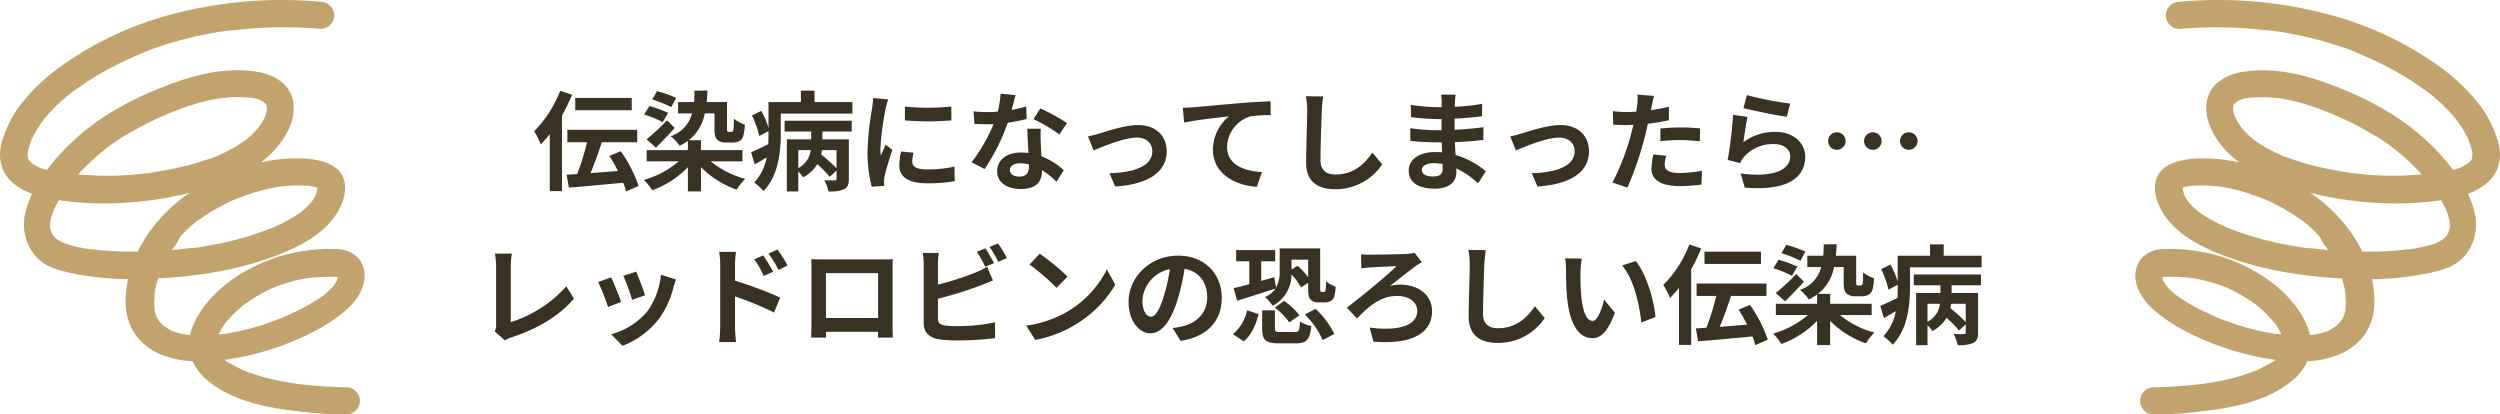 <svg xmlns="http://www.w3.org/2000/svg" width="601.821" height="99.772" viewBox="0 0 601.821 99.772">
  <g id="Groupe_2503" data-name="Groupe 2503" transform="translate(-507 -498)">
    <path id="Tracé_6466" data-name="Tracé 6466" d="M38.064,9.746h-13.6V12.71h13.6ZM20.826,8.03a27.663,27.663,0,0,1-6.266,9.724A20.03,20.03,0,0,1,16.172,20.9a25.326,25.326,0,0,0,2.158-2.444V32.184h2.938v-18.2a42.166,42.166,0,0,0,2.418-5.018ZM39.7,30.936a31.63,31.63,0,0,0-4.29-8.372l-2.73,1.144a37.27,37.27,0,0,1,2.054,3.614c-2.236.182-4.5.364-6.6.52.936-2.21,1.924-4.94,2.73-7.436H39.39v-2.99H22.568v2.99H27.3a55.12,55.12,0,0,1-2.392,7.67c-.91.052-1.768.1-2.522.156l.546,3.094c3.51-.26,8.424-.728,13.078-1.17a12.19,12.19,0,0,1,.676,2.106ZM48.75,9.72a30.419,30.419,0,0,0-4.6-1.612L43,10.11a29.832,29.832,0,0,1,4.576,1.846ZM43.888,21.706c1.456-1.456,3.068-3.094,4.524-4.732l-1.846-1.846a52.685,52.685,0,0,1-4.94,4.576Zm2.938-8.372A29.479,29.479,0,0,0,42.3,11.7l-1.248,2.028a25.55,25.55,0,0,1,4.472,1.846ZM64.714,25.008V22.3H54.73V19.912H51.792a10.493,10.493,0,0,0,3.848-6.448h2.34v3.562c0,1.742.208,2.314.7,2.808a3.042,3.042,0,0,0,1.95.65h1.612A4,4,0,0,0,63.83,20.2a2.055,2.055,0,0,0,1.04-1.144,11.818,11.818,0,0,0,.416-2.886,9.09,9.09,0,0,1-2.626-1.43c-.026,1.144-.052,2.054-.078,2.444a1.184,1.184,0,0,1-.26.65.95.95,0,0,1-.39.078h-.52a.494.494,0,0,1-.338-.13C61,17.676,61,17.442,61,17V10.734H56.108c.078-.884.156-1.794.182-2.782L53.17,8c0,.988-.026,1.872-.1,2.73H49.218v2.73h3.354A7.79,7.79,0,0,1,47.45,18.95a12.017,12.017,0,0,1,2.158,2.314,14.767,14.767,0,0,0,1.976-1.2V22.3H41.652v2.7h7.722a21.906,21.906,0,0,1-8.4,4.472A13.99,13.99,0,0,1,43,31.976a22.764,22.764,0,0,0,8.58-5.564v5.824H54.73V26.412a22.8,22.8,0,0,0,8.606,5.408,13.9,13.9,0,0,1,2.054-2.6,22.262,22.262,0,0,1-8.32-4.212ZM87.36,26.672a48.32,48.32,0,0,0-3.692-3.328c.078-.338.13-.7.182-1.04h3.51Zm-9.2-4.368h2.99a5.543,5.543,0,0,1-2.99,4.316Zm-3.3-4.472h6.4V19.7H75.4V32.262h2.756v-4.81a8.781,8.781,0,0,1,1.17,1.4,8.625,8.625,0,0,0,3.406-3.172,26.7,26.7,0,0,1,2.99,3.042l1.638-1.482v1.95c0,.286-.1.39-.442.39-.312.026-1.456.026-2.5-.026a9.251,9.251,0,0,1,.988,2.678,8.278,8.278,0,0,0,3.718-.494c.936-.442,1.2-1.17,1.2-2.5V19.7h-6.37V17.832h7.072v-2.6H74.854Zm7.2-7.1V8H78.78v2.73h-7.8v6.24a19.071,19.071,0,0,0-1.742-4.108L67,13.958a22.58,22.58,0,0,1,1.768,4.966l2.21-1.2v.728c0,.78,0,1.586-.052,2.418-1.56.78-3.068,1.482-4.134,1.95l.884,2.912c.936-.52,1.9-1.092,2.86-1.664a11.94,11.94,0,0,1-2.99,6.032,12.641,12.641,0,0,1,2.21,2.054c3.588-3.562,4.186-9.516,4.186-13.676V13.516H91.182V10.734Zm21.762,1.092v3.328a69.783,69.783,0,0,0,11.18,0V11.8A53.464,53.464,0,0,1,103.818,11.826Zm2.08,11.1-2.99-.286a15.885,15.885,0,0,0-.442,3.38c0,2.678,2.158,4.264,6.63,4.264a36.821,36.821,0,0,0,6.708-.494l-.052-3.51a30.734,30.734,0,0,1-6.526.676c-2.652,0-3.64-.7-3.64-1.846A8.825,8.825,0,0,1,105.9,22.928ZM99.814,10.084l-3.64-.312c-.026.832-.182,1.82-.26,2.548a72.5,72.5,0,0,0-1.092,10.3,33.236,33.236,0,0,0,1.014,8.5l3.016-.208c-.026-.364-.052-.78-.052-1.066a7.845,7.845,0,0,1,.13-1.222c.286-1.378,1.144-4.212,1.872-6.37L99.19,20.978c-.364.858-.78,1.768-1.17,2.652a12.545,12.545,0,0,1-.1-1.69A68.959,68.959,0,0,1,99.164,12.4C99.268,11.93,99.606,10.63,99.814,10.084ZM130.442,9.07l-3.588-.364a21.864,21.864,0,0,1-.7,4.342c-.806.078-1.586.1-2.366.1a32.846,32.846,0,0,1-3.458-.182l.234,3.016c1.118.078,2.184.1,3.25.1.442,0,.884,0,1.352-.026a40.964,40.964,0,0,1-5.3,9.178l3.146,1.612a47.907,47.907,0,0,0,5.564-11.128,45.106,45.106,0,0,0,4.55-.91l-.1-3.016a31.873,31.873,0,0,1-3.51.832C129.9,11.228,130.234,9.9,130.442,9.07ZM129.09,27.062c0-.91.962-1.586,2.47-1.586a9.34,9.34,0,0,1,2.106.26v.52c0,1.43-.546,2.418-2.34,2.418C129.9,28.674,129.09,28.024,129.09,27.062Zm7.436-9.906h-3.25c.052,1.586.182,3.9.286,5.824-.6-.052-1.17-.1-1.794-.1-3.614,0-5.746,1.95-5.746,4.5,0,2.86,2.548,4.29,5.772,4.29,3.692,0,5.018-1.872,5.018-4.29v-.26a22.041,22.041,0,0,1,3.51,2.782l1.742-2.782a17,17,0,0,0-5.382-3.328c-.052-1.3-.13-2.548-.156-3.3C136.5,19.34,136.448,18.248,136.526,17.156ZM141,18.534l1.846-2.73a44.785,44.785,0,0,0-6.422-3.536l-1.664,2.574A37.525,37.525,0,0,1,141,18.534Zm6.89.468,1.352,3.38c2.21-.936,7.41-3.094,10.426-3.094,2.262,0,3.718,1.352,3.718,3.3,0,3.536-4.368,5.122-10.322,5.278l1.378,3.2c8.268-.52,12.4-3.718,12.4-8.424,0-3.926-2.756-6.37-6.864-6.37-3.146,0-7.566,1.482-9.334,2.028C149.864,18.534,148.668,18.846,147.888,19Zm22.828-6.89.338,3.562c3.016-.65,8.32-1.222,10.764-1.482a10.471,10.471,0,0,0-3.848,8.034c0,5.616,5.148,8.554,10.582,8.918l1.222-3.562c-4.394-.234-8.4-1.794-8.4-6.058a7.909,7.909,0,0,1,5.486-7.306,29.422,29.422,0,0,1,5.018-.338l-.026-3.328c-1.82.052-4.68.234-7.358.442-4.758.416-9.048.806-11.206.988C172.77,12.034,171.756,12.086,170.716,12.112Zm33.8-2.73L200.33,9.33a16.583,16.583,0,0,1,.338,3.51c0,2.236-.26,9.074-.26,12.558,0,4.446,2.756,6.318,7.02,6.318a13.459,13.459,0,0,0,11.284-5.98l-2.366-2.86c-1.872,2.834-4.6,5.3-8.892,5.3-2.028,0-3.588-.858-3.588-3.484,0-3.224.208-9.048.312-11.856C204.23,11.8,204.36,10.474,204.516,9.382Zm23.738,17.68c0-.884,1.014-1.612,2.86-1.612a14.44,14.44,0,0,1,2.132.182c.026.468.026.832.026,1.118,0,1.508-.91,1.9-2.288,1.9C229.19,28.648,228.254,28.05,228.254,27.062Zm8.138-18.1h-3.51a10.452,10.452,0,0,1,.156,1.794v1.222h-1.014a48.541,48.541,0,0,1-6.422-.572l.078,2.964a59.769,59.769,0,0,0,6.37.468h.962c-.026.884-.026,1.82-.026,2.678h-1.248a45.943,45.943,0,0,1-6.266-.494l.026,3.068c1.716.208,4.68.338,6.188.338h1.352c.026.78.052,1.612.1,2.418-.52-.052-1.066-.078-1.612-.078-4,0-6.422,1.846-6.422,4.472,0,2.756,2.184,4.342,6.344,4.342,3.432,0,5.122-1.716,5.122-3.926,0-.286,0-.6-.026-.962a19.929,19.929,0,0,1,5.252,3.614l1.872-2.912a20.356,20.356,0,0,0-7.28-3.926c-.078-1.04-.13-2.106-.182-3.094,2.5-.078,4.524-.26,6.864-.52l.026-3.068c-2.106.286-4.316.494-6.942.624V14.738c2.522-.13,4.888-.364,6.6-.572l.026-2.99a54.492,54.492,0,0,1-6.578.7c0-.416,0-.806.026-1.066A17.559,17.559,0,0,1,236.392,8.966ZM249.548,19l1.352,3.38c2.21-.936,7.41-3.094,10.426-3.094,2.262,0,3.718,1.352,3.718,3.3,0,3.536-4.368,5.122-10.322,5.278l1.378,3.2c8.268-.52,12.4-3.718,12.4-8.424,0-3.926-2.756-6.37-6.864-6.37-3.146,0-7.566,1.482-9.334,2.028C251.524,18.534,250.328,18.846,249.548,19Zm37.544,4.654L284,23.344a18.181,18.181,0,0,0-.468,3.484c0,2.626,2.366,4.134,6.734,4.134a41.737,41.737,0,0,0,5.3-.364l.13-3.328a30.513,30.513,0,0,1-5.408.546c-2.782,0-3.562-.858-3.562-2A8.909,8.909,0,0,1,287.092,23.656Zm-2.938-14.4-3.978-.312a13.328,13.328,0,0,1-.078,2.626q-.078.624-.234,1.482-1.209.078-2.34.078a25.729,25.729,0,0,1-3.276-.208l.078,3.25c.91.052,1.9.1,3.146.1.546,0,1.118-.026,1.716-.052-.156.754-.364,1.482-.546,2.184a56.294,56.294,0,0,1-4.5,11.7l3.614,1.222a80.8,80.8,0,0,0,4.134-12.038c.286-1.066.546-2.21.78-3.328a47.863,47.863,0,0,0,5.07-.858v-3.25c-1.43.338-2.886.624-4.342.832.078-.364.156-.7.208-.988C283.712,11.124,283.946,9.954,284.154,9.252Zm1.534,7.852v3.042a44.672,44.672,0,0,1,5.018-.26,38.116,38.116,0,0,1,4.472.312l.078-3.12a45.722,45.722,0,0,0-4.576-.234C289.016,16.844,287.144,16.974,285.688,17.1ZM306.514,9.07l-.832,3.12c2.028.52,7.826,1.742,10.452,2.08l.78-3.172A79.579,79.579,0,0,1,306.514,9.07Zm.156,5.226-3.484-.494a95.916,95.916,0,0,1-1.3,10.868l2.99.754a6.3,6.3,0,0,1,.962-1.508,9.256,9.256,0,0,1,7.228-3.068c2.262,0,3.874,1.248,3.874,2.938,0,3.3-4.134,5.2-11.934,4.134l.988,3.406c10.816.91,14.56-2.73,14.56-7.462,0-3.146-2.652-5.954-7.2-5.954a12.727,12.727,0,0,0-7.67,2.47C305.864,18.9,306.332,15.726,306.67,14.3Zm21.5,3.718a2.106,2.106,0,1,0,2.106,2.106A2.1,2.1,0,0,0,328.172,18.014Zm8.658,0a2.106,2.106,0,1,0,2.106,2.106A2.1,2.1,0,0,0,336.83,18.014Zm8.658,0a2.106,2.106,0,1,0,2.106,2.106A2.1,2.1,0,0,0,345.488,18.014ZM5.07,65.96l2.47,2.132a6.711,6.711,0,0,1,1.534-.7c6.136-2,11.518-5.1,15.08-9.36l-1.846-2.938A29.792,29.792,0,0,1,8.944,63.7V50.178a19.018,19.018,0,0,1,.26-2.964H5.122a16.612,16.612,0,0,1,.286,2.964V64.27A3.4,3.4,0,0,1,5.07,65.96Zm34.06-14.4L36.036,52.57a43.305,43.305,0,0,1,2.106,5.772l3.12-1.092C40.9,56.054,39.624,52.674,39.13,51.556Zm9.594,1.9-3.64-1.17A17.782,17.782,0,0,1,41.756,61.2a17.494,17.494,0,0,1-8.632,5.434l2.73,2.782a20.3,20.3,0,0,0,8.71-6.448A20.964,20.964,0,0,0,48.1,55.352C48.256,54.832,48.412,54.286,48.724,53.454ZM33.1,52.934l-3.12,1.118a52.516,52.516,0,0,1,2.366,6.006l3.172-1.2C35,57.406,33.748,54.26,33.1,52.934Zm36.634-5.278-2.184.91a22.274,22.274,0,0,1,2.288,4.03L72.1,51.582C71.5,50.412,70.46,48.748,69.732,47.656Zm3.406-1.43L70.98,47.24a24.344,24.344,0,0,1,2.418,3.9l2.184-1.066A34.434,34.434,0,0,0,73.138,46.226ZM59.358,64.894a28.154,28.154,0,0,1-.26,3.614H63.18c-.13-1.066-.26-2.886-.26-3.614V57.536a69.653,69.653,0,0,1,9.412,3.874L73.788,57.8A90.453,90.453,0,0,0,62.92,53.74v-3.8a28.276,28.276,0,0,1,.234-3.146H59.1a18.347,18.347,0,0,1,.26,3.146ZM81.276,48.566c.052.728.052,1.794.052,2.522V63.8c0,1.248-.078,3.51-.078,3.64h3.588c0-.078,0-.676-.026-1.4H97.344c0,.754-.026,1.352-.026,1.4h3.588c0-.1-.052-2.6-.052-3.614V51.088c0-.78,0-1.742.052-2.522-.936.052-1.924.052-2.574.052h-14.3C83.33,48.618,82.342,48.592,81.276,48.566Zm3.536,3.354H97.37V62.71H84.812Zm38.376-5.98-2.054.832a31.118,31.118,0,0,1,2.028,3.614l2.106-.884C124.774,48.54,123.838,46.9,123.188,45.94Zm3.068-1.17L124.2,45.6a27.565,27.565,0,0,1,2.106,3.588l2.054-.884A28.7,28.7,0,0,0,126.256,44.77Zm-14.274,2.288h-3.848a21.513,21.513,0,0,1,.208,2.7v14.17c0,2.236,1.3,3.484,3.562,3.9a28.942,28.942,0,0,0,4.368.286,73.883,73.883,0,0,0,9.256-.546v-3.8a44.047,44.047,0,0,1-9.048.91,24.316,24.316,0,0,1-3.016-.156c-1.17-.234-1.69-.52-1.69-1.638v-4.81a89.744,89.744,0,0,0,10.192-3.172c.858-.312,2.028-.806,3.042-1.222l-1.4-3.3a16.815,16.815,0,0,1-2.834,1.4,65.571,65.571,0,0,1-9,2.886V49.762A19.532,19.532,0,0,1,111.982,47.058Zm24.284.182-2.444,2.6a54.061,54.061,0,0,1,6.5,5.616l2.652-2.7A52.512,52.512,0,0,0,136.266,47.24Zm-3.25,17.316,2.184,3.432a28.157,28.157,0,0,0,9.646-3.666,27.647,27.647,0,0,0,9.62-9.62l-2.028-3.666a24.482,24.482,0,0,1-9.464,10.114A26.8,26.8,0,0,1,133.016,64.556ZM180.1,57.848c0-5.668-4.056-10.14-10.5-10.14-6.734,0-11.934,5.122-11.934,11.128,0,4.394,2.392,7.566,5.278,7.566,2.834,0,5.07-3.224,6.63-8.476a52.581,52.581,0,0,0,1.56-7.046c3.51.6,5.46,3.276,5.46,6.864,0,3.8-2.6,6.188-5.928,6.968a20,20,0,0,1-2.418.416l1.95,3.094C176.748,67.208,180.1,63.334,180.1,57.848Zm-19.11.65a8.184,8.184,0,0,1,6.6-7.54,39.029,39.029,0,0,1-1.378,6.292c-1.066,3.51-2.08,5.148-3.172,5.148C162.032,62.4,160.992,61.124,160.992,58.5ZM200.9,48.67v4.212a18.03,18.03,0,0,0-2.548-2.73l-1.456.884V48.67Zm-17.108,9.88c2.652-.806,6.032-1.872,9.256-2.938a5.607,5.607,0,0,1-2.548,2.054,10.038,10.038,0,0,1,1.846,2.106,8.4,8.4,0,0,0,4.524-7.54,13.483,13.483,0,0,1,2.288,3.12L200.9,54.26v1.248c0,1.82.182,2.366.624,2.808a2.533,2.533,0,0,0,1.82.65h1.43a3.313,3.313,0,0,0,1.456-.286,1.944,1.944,0,0,0,.91-1.014,10.66,10.66,0,0,0,.364-2.5,7.732,7.732,0,0,1-2.288-1.248c-.026.91-.052,1.612-.1,1.924s-.13.468-.208.52a.651.651,0,0,1-.338.078h-.442a.32.32,0,0,1-.26-.13,1.824,1.824,0,0,1-.078-.806V45.966h-9.75v5.46a7.744,7.744,0,0,1-.884,4l-.416-2.548c-1.04.312-2.106.6-3.146.91V49.06h3.354v-2.7H183.56v2.7h3.172v5.512c-1.4.39-2.7.728-3.77.962Zm9.074,1.664a15.956,15.956,0,0,1,3.484,3.562L198.8,62.06A16.985,16.985,0,0,0,195.1,58.6Zm-7.488,8.112c1.95-1.56,2.938-4.056,3.588-6.552l-2.782-.91a10.013,10.013,0,0,1-3.406,5.746Zm8.866-2.236c-1.144,0-1.352-.1-1.352-.858V60.864h-3.068v4.42c0,2.7.78,3.536,4.056,3.536h4.056c2.522,0,3.38-.806,3.718-4.16a8.467,8.467,0,0,1-2.73-1.092c-.1,2.184-.286,2.522-1.274,2.522Zm5.85-4.212a19.388,19.388,0,0,1,4.29,6.162l2.808-1.482a19.919,19.919,0,0,0-4.524-6.032ZM213.642,47.37l.052,3.406c.572-.1,1.508-.182,2.158-.234,1.248-.078,4.862-.26,6.292-.312-2.054,2.132-8.476,7.358-11.934,10.01l2.444,2.574c2.782-2.834,5.616-5.408,9.646-5.408,2.964,0,4.862,1.534,4.862,3.588,0,3.432-4.264,4.966-11.466,4.03l.91,3.38c9.62.78,14.118-2.236,14.118-7.384,0-3.64-3.12-6.344-7.7-6.344a9.027,9.027,0,0,0-2.47.338c2.262-1.716,4.758-3.718,6.266-4.836.364-.234.962-.624,1.43-.884l-1.742-2.288a12.88,12.88,0,0,1-1.872.286c-1.69.1-7.488.182-8.892.182A19.624,19.624,0,0,1,213.642,47.37Zm30-.988-4.186-.052a16.583,16.583,0,0,1,.338,3.51c0,2.236-.26,9.074-.26,12.558,0,4.446,2.756,6.318,7.02,6.318a13.459,13.459,0,0,0,11.284-5.98l-2.366-2.86c-1.872,2.834-4.6,5.3-8.892,5.3-2.028,0-3.588-.858-3.588-3.484,0-3.224.208-9.048.312-11.856C243.36,48.8,243.49,47.474,243.646,46.382ZM266.76,48.41l-4-.052a15.806,15.806,0,0,1,.208,2.652c0,1.586.026,4.628.286,7.02.728,6.968,3.2,9.542,6.058,9.542,2.08,0,3.718-1.586,5.434-6.11l-2.6-3.172c-.494,2.08-1.534,5.122-2.756,5.122-1.638,0-2.418-2.574-2.782-6.318-.156-1.872-.182-3.822-.156-5.512A21.034,21.034,0,0,1,266.76,48.41Zm13,.6-3.3,1.066c2.834,3.224,4.212,9.542,4.628,13.728l3.406-1.326C284.206,58.5,282.23,52,279.76,49.008Zm30.134-2.262H296.3V49.71h13.6ZM292.656,45.03a27.663,27.663,0,0,1-6.266,9.724A20.032,20.032,0,0,1,288,57.9a25.326,25.326,0,0,0,2.158-2.444V69.184H293.1v-18.2a42.164,42.164,0,0,0,2.418-5.018Zm18.876,22.906a31.631,31.631,0,0,0-4.29-8.372l-2.73,1.144a37.269,37.269,0,0,1,2.054,3.614c-2.236.182-4.5.364-6.6.52.936-2.21,1.924-4.94,2.73-7.436h8.528v-2.99H294.4v2.99h4.732a55.118,55.118,0,0,1-2.392,7.67c-.91.052-1.768.1-2.522.156l.546,3.094c3.51-.26,8.424-.728,13.078-1.17a12.189,12.189,0,0,1,.676,2.106ZM320.58,46.72a30.418,30.418,0,0,0-4.6-1.612l-1.144,2a29.832,29.832,0,0,1,4.576,1.846Zm-4.862,11.986c1.456-1.456,3.068-3.094,4.524-4.732L318.4,52.128a52.682,52.682,0,0,1-4.94,4.576Zm2.938-8.372a29.479,29.479,0,0,0-4.524-1.638l-1.248,2.028a25.55,25.55,0,0,1,4.472,1.846Zm17.888,11.674V59.3H326.56V56.912h-2.938a10.493,10.493,0,0,0,3.848-6.448h2.34v3.562c0,1.742.208,2.314.7,2.808a3.042,3.042,0,0,0,1.95.65h1.612a4,4,0,0,0,1.586-.286,2.055,2.055,0,0,0,1.04-1.144,11.82,11.82,0,0,0,.416-2.886,9.09,9.09,0,0,1-2.626-1.43c-.026,1.144-.052,2.054-.078,2.444a1.184,1.184,0,0,1-.26.65.95.95,0,0,1-.39.078h-.52a.494.494,0,0,1-.338-.13c-.078-.1-.078-.338-.078-.78V47.734h-4.888c.078-.884.156-1.794.182-2.782L325,45c0,.988-.026,1.872-.1,2.73h-3.848v2.73H324.4a7.79,7.79,0,0,1-5.122,5.486,12.017,12.017,0,0,1,2.158,2.314,14.765,14.765,0,0,0,1.976-1.2V59.3h-9.932v2.7H321.2a21.906,21.906,0,0,1-8.4,4.472,13.991,13.991,0,0,1,2.028,2.5,22.764,22.764,0,0,0,8.58-5.564v5.824h3.146V63.412a22.8,22.8,0,0,0,8.606,5.408,13.9,13.9,0,0,1,2.054-2.6,22.262,22.262,0,0,1-8.32-4.212Zm22.646,1.664a48.318,48.318,0,0,0-3.692-3.328c.078-.338.13-.7.182-1.04h3.51Zm-9.2-4.368h2.99a5.543,5.543,0,0,1-2.99,4.316Zm-3.3-4.472h6.4V56.7h-5.85V69.262h2.756v-4.81a8.78,8.78,0,0,1,1.17,1.4,8.626,8.626,0,0,0,3.406-3.172,26.7,26.7,0,0,1,2.99,3.042l1.638-1.482v1.95c0,.286-.1.39-.442.39-.312.026-1.456.026-2.5-.026a9.252,9.252,0,0,1,.988,2.678,8.279,8.279,0,0,0,3.718-.494c.936-.442,1.2-1.17,1.2-2.5V56.7h-6.37V54.832h7.072v-2.6H346.684Zm7.2-7.1V45H350.61v2.73h-7.8v6.24a19.072,19.072,0,0,0-1.742-4.108l-2.236,1.092a22.58,22.58,0,0,1,1.768,4.966l2.21-1.2v.728c0,.78,0,1.586-.052,2.418-1.56.78-3.068,1.482-4.134,1.95l.884,2.912c.936-.52,1.9-1.092,2.86-1.664a11.941,11.941,0,0,1-2.99,6.032,12.642,12.642,0,0,1,2.21,2.054c3.588-3.562,4.186-9.516,4.186-13.676V50.516h17.238V47.734Z" transform="translate(621.015 511.834)" fill="#393122"/>
    <path id="Tracé_6405" data-name="Tracé 6405" d="M77.178.408A102.968,102.968,0,0,0,40.459,3.675,81.129,81.129,0,0,0,14.851,15.8,46.048,46.048,0,0,0,4.394,25.9a27.51,27.51,0,0,0-3.208,6.06c-1.01,2.5-1.664,5.347-.772,8.021,1.6,4.991,7.189,7.011,11.883,7.9A75.1,75.1,0,0,0,25.9,48.951a86.273,86.273,0,0,0,19.548-2.5,52.31,52.31,0,0,0,14.438-5.407c4.456-2.614,8.853-6.833,10.4-12.061.951-3.208.356-6.952-2.377-9.15s-5.526-2.614-8.615-2.852c-6.3-.475-12.715,1.129-18.6,3.387a79.321,79.321,0,0,0-14.438,6.952,56.385,56.385,0,0,0-12.24,10.22,47,47,0,0,0-4.872,6.536,22.968,22.968,0,0,0-3.208,7.784A12.059,12.059,0,0,0,8.2,61.25c2.258,2.674,4.634,3.387,7.308,4.1a70.068,70.068,0,0,0,18.954,1.782c12-.3,24.3-2.08,35.353-7.011,4.337-1.961,8.615-4.634,11.23-8.734,1.664-2.555,2.793-6.239,1.367-9.091s-5.11-3.743-8.259-4.1a39.1,39.1,0,0,0-15.864,2.2,49.2,49.2,0,0,0-13.666,6.714c-7.962,5.823-14.2,14.913-14.379,25.074A14.006,14.006,0,0,0,32.5,80.441a14.438,14.438,0,0,0,6.833,5.11,24.182,24.182,0,0,0,8.14,1.426,47.474,47.474,0,0,0,9.447-.832,67.021,67.021,0,0,0,18.063-6.06,42.482,42.482,0,0,0,7.189-4.516c2.733-2.139,5.288-5.11,5.585-8.675a6.6,6.6,0,0,0-1.664-4.932,7.272,7.272,0,0,0-5.169-2.02A41,41,0,0,0,57.809,66C53,69.033,48.481,73.252,46.342,78.659A10.933,10.933,0,0,0,46.7,87.63a13.131,13.131,0,0,0,3.446,4.1c6.536,5.288,15.508,6.655,23.648,7.486a86.03,86.03,0,0,0,9.566.535,3.268,3.268,0,1,0,0-6.536c-3.09-.059-6.179-.238-9.209-.535l-2.852-.3h.059l-.654-.119-1.426-.238c-1.9-.3-3.743-.713-5.585-1.188a52.882,52.882,0,0,1-5.169-1.723c1.01.356.238.119,0,0l-.594-.3L56.8,88.225,54.66,87.1l.119.119-.475-.356-.832-.772a9.036,9.036,0,0,0-.654-.713c.654.535.356.475.119.119l-.356-.535-.238-.416a1.842,1.842,0,0,1-.178-.416s.238.772.059.178l-.178-.713c0-.119-.119-.594,0-.119s0-.119,0-.238a7.6,7.6,0,0,1,0-.772c.059-.832-.119.594.059-.238A14.972,14.972,0,0,1,52.64,80.5c.119-.356-.059.238-.119.238a2.2,2.2,0,0,0,.178-.416l.416-.832a17.169,17.169,0,0,1,1.01-1.6l.3-.356-.119.178.594-.713,1.248-1.367a35.176,35.176,0,0,1,2.674-2.377c.3-.238.238,0-.119.059l.3-.178.772-.535,1.545-1.01a35.414,35.414,0,0,1,3.149-1.723l.832-.416.475-.238.475-.178,1.01-.356a37.848,37.848,0,0,1,7.011-1.782h.178l.951-.119,1.842-.119a34.522,34.522,0,0,1,3.565,0h.238c0-.059,1.248.475.356.059.178.119.416.356-.119-.119s0,.178-.119-.178l.178.238c.178.238-.119-.654-.059-.119s0-.238,0-.238a3.267,3.267,0,0,0,0,.416c0,.119-.059.416.059,0s0,0-.059.119l-.119.475c-.119.416.059-.238.119-.178s-.475.832-.535,1.01a6.773,6.773,0,0,0-.535.772l.3-.356-.416.475-.951.951-1.129,1.01-.3.238c.059-.119.772-.594.3-.238l-.713.475a44.264,44.264,0,0,1-6.6,3.743l-1.842.832-.475.238L68.8,76.1l-.238.119-1.01.416-4.1,1.485a62.8,62.8,0,0,1-8.5,2.08l-1.01.178H53.59l-2.08.238a37.079,37.079,0,0,1-3.981.119l-1.9-.119a3.8,3.8,0,0,1-.891-.119h-.178a17.765,17.765,0,0,1-3.268-.891l-.356-.178c.119-.059.891.416.356.119l-.713-.356-1.307-.832.3.238-.238-.238-.535-.535-.475-.535c-.178-.238-.416-.654.238.3l-.238-.3a9.923,9.923,0,0,1-.772-1.307c-.3-.594.178.475.119.3l-.119-.356-.238-.772-.178-.772v-.356c-.119-.713.059.832.059.238s-.119-1.248-.059-1.9,0-.654.059-1.01v-.535c0-.178.119-.832,0-.178s0-.119.059-.238l.119-.772q.178-.891.416-1.723a29.173,29.173,0,0,1,1.129-3.327c.238-.535-.3.594.059-.119l.3-.713L40.1,62.2A30,30,0,0,1,42,59.289l.475-.594-.119.119.178-.238.832-1.6a33.749,33.749,0,0,1,2.5-2.5l1.188-1.01.713-.535-.119.119.356-.238a40.164,40.164,0,0,1,5.823-3.506l1.426-.772.713-.3.416-.178h-.059l3.387-1.248A47.117,47.117,0,0,1,66.9,44.97l.832-.119h.3l1.842-.178a27.035,27.035,0,0,1,3.506,0h.951l1.664.356c.178.059.891.3.416.119s.772.475.238.119-.059-.059,0,.059,0-.059-.119-.178,0-.059-.059-.178v.238q-.059-.535-.059-.178v.356l-.178.713-.178.654c-.059.119-.238.535,0,.059l-.059.119a11.229,11.229,0,0,1-.713,1.248l-.356.535.178-.238a1.9,1.9,0,0,0-.3.356,19.31,19.31,0,0,1-2.2,2.08c-.178.178-.416.178.178-.119l-.3.238-.594.416-1.367.891-2.733,1.485-1.367.594-.594.3.238-.119-.416.178a76.231,76.231,0,0,1-15.508,4.337l-2.08.356-1.129.178H46.4l-4.456.475q-4.337.357-8.734.416a81.463,81.463,0,0,1-8.853-.3L22.337,60H21.8l-1.129-.178a37.374,37.374,0,0,1-3.981-.891l-1.485-.475h.178l-.416-.178-.891-.475a3.118,3.118,0,0,1-.654-.416c0-.059.594.535.178.119l-.3-.3-.535-.535c-.3-.3.356.535.119.119l-.3-.475-.238-.416c-.059-.059-.238-.416,0,0s-.059-.3-.119-.475l-.119-.416c-.178-.654.059.238,0,.178a5.436,5.436,0,0,1-.059-1.01,4.854,4.854,0,0,1,.059-.832c.059-.3-.059.119,0,.178a1.9,1.9,0,0,1,.059-.475,14.735,14.735,0,0,1,.535-1.842l.3-.772c.178-.416-.238.535-.059.119l.178-.416.891-1.664q1.01-1.545,2.02-3.03l1.01-1.426.238-.3c-.416.594-.178.238-.059.119l.594-.713q1.129-1.367,2.377-2.614t2.614-2.5l1.307-1.129.654-.535.356-.3h0a43.849,43.849,0,0,1,5.942-3.981,72.191,72.191,0,0,1,6.417-3.387l1.6-.713.772-.3h-.119l.535-.238,3.684-1.426a51.988,51.988,0,0,1,8.318-2.258l1.069-.178c.178,0,.594-.178-.059,0h.416l2.2-.178a30.659,30.659,0,0,1,4.278.119c.654.059.059,0-.059,0h.416l.713.119,1.6.475h-.178l.356.178.594.356c.475.3-.178-.119-.178-.119l.3.3.3.3c-.119-.059-.356-.594-.119-.178l.238.356c.238.3.119,0-.059-.119a1.842,1.842,0,0,1,.119.475c.059.119.059.475,0,.059s0,.535,0,.654a1.842,1.842,0,0,0,0,.356q.119-.654,0-.238v.238l-.238.832c0,.059-.059.356-.119.356s.238-.535.059-.119-.535,1.069-.832,1.6l-.891,1.307.119-.178-.238.356-.654.713a22.993,22.993,0,0,1-2.317,2.139l.178-.119-.356.238-.713.475-1.485.951c-.951.535-1.9,1.069-2.911,1.545L53,37.186l-.416.178h.178l-1.782.654-3.268,1.069a70.487,70.487,0,0,1-7.784,1.842l-4.4.772h-.416l-1.129.119-2.317.238a72.37,72.37,0,0,1-8.556.178l-5.407-.3-1.485-.119h-.891l-3.03-.594A25.967,25.967,0,0,1,9.5,40.335c-.238-.059-.475-.3.3.119l-.356-.119-.535-.3-1.188-.713-.3-.178.356.238-.475-.416-.416-.475h0s.178.178,0-.059l-.119-.178c-.238-.416-.059.119.059.178a1.9,1.9,0,0,1-.119-.416v-.356c-.059-.178,0-.535-.059-.119s0,0,0-.119v-.832c0-.178-.119.475,0,.059s.475-1.9.832-2.793L7.6,33.5l-.119.238.3-.594.713-1.307a26.262,26.262,0,0,1,1.6-2.5l.475-.594c.356-.475-.416.535,0-.059l1.01-1.188A41.354,41.354,0,0,1,16.1,23.164l1.188-.951-.178.119.356-.238.654-.475,2.733-1.9A77.893,77.893,0,0,1,31.9,13.776l1.188-.535c-.891.416-.178.059.059,0l.654-.3,2.555-1.069c2.674-.951,5.407-1.782,8.14-2.5s5.526-1.248,8.318-1.723l2.02-.3h.356l1.248-.119,4.278-.416a105.879,105.879,0,0,1,16.458.119,3.3,3.3,0,0,0,3.268-3.268A3.327,3.327,0,0,0,77.178.408" transform="translate(507.008 498.02)" fill="#c3a36d"/>
    <path id="Tracé_6406" data-name="Tracé 6406" d="M10.59.408A102.967,102.967,0,0,1,47.309,3.675,81.129,81.129,0,0,1,72.917,15.8,46.047,46.047,0,0,1,83.374,25.9a27.51,27.51,0,0,1,3.208,6.06c1.01,2.5,1.664,5.347.772,8.021-1.6,4.991-7.189,7.011-11.883,7.9a75.1,75.1,0,0,1-13.606,1.069,86.272,86.272,0,0,1-19.548-2.5A52.31,52.31,0,0,1,27.88,41.048c-4.456-2.614-8.853-6.833-10.4-12.061-.951-3.208-.356-6.952,2.377-9.15s5.526-2.614,8.615-2.852c6.3-.475,12.715,1.129,18.6,3.387a79.321,79.321,0,0,1,14.438,6.952,56.385,56.385,0,0,1,12.24,10.22,47,47,0,0,1,4.872,6.536,22.968,22.968,0,0,1,3.208,7.784,12.059,12.059,0,0,1-2.258,9.388c-2.258,2.674-4.634,3.387-7.308,4.1A70.067,70.067,0,0,1,53.31,67.132c-12-.3-24.3-2.08-35.352-7.011-4.337-1.961-8.615-4.634-11.23-8.734C5.064,48.832,3.935,45.148,5.361,42.3s5.11-3.743,8.259-4.1a39.1,39.1,0,0,1,15.864,2.2A49.2,49.2,0,0,1,43.15,47.109c7.962,5.823,14.2,14.913,14.379,25.074a14.006,14.006,0,0,1-2.258,8.259,14.438,14.438,0,0,1-6.833,5.11,24.182,24.182,0,0,1-8.14,1.426,47.474,47.474,0,0,1-9.447-.832,67.021,67.021,0,0,1-18.062-6.06A42.482,42.482,0,0,1,5.6,75.569C2.866,73.43.311,70.459.014,66.894a6.6,6.6,0,0,1,1.664-4.932,7.272,7.272,0,0,1,5.169-2.02A41,41,0,0,1,29.959,66c4.813,3.03,9.328,7.249,11.467,12.656a10.933,10.933,0,0,1-.357,8.972,13.131,13.131,0,0,1-3.446,4.1c-6.536,5.288-15.508,6.655-23.648,7.486a86.029,86.029,0,0,1-9.566.535,3.268,3.268,0,0,1,0-6.536c3.09-.059,6.179-.238,9.209-.535l2.852-.3h-.059l.654-.119,1.426-.238c1.9-.3,3.743-.713,5.585-1.188a52.882,52.882,0,0,0,5.169-1.723c-1.01.356-.238.119,0,0l.594-.3,1.129-.594L33.108,87.1l-.119.119.475-.356.832-.772a9.036,9.036,0,0,1,.654-.713c-.654.535-.356.475-.119.119l.356-.535.238-.416a1.842,1.842,0,0,0,.178-.416s-.238.772-.059.178l.178-.713c0-.119.119-.594,0-.119s0-.119,0-.238a7.6,7.6,0,0,0,0-.772c-.059-.832.119.594-.059-.238a14.972,14.972,0,0,0-.535-1.723c-.119-.356.059.238.119.238a2.2,2.2,0,0,1-.178-.416l-.416-.832a17.169,17.169,0,0,0-1.01-1.6l-.3-.356.119.178L32.871,77l-1.248-1.367a35.176,35.176,0,0,0-2.674-2.377c-.3-.238-.238,0,.119.059l-.3-.178L28,72.6l-1.545-1.01A35.414,35.414,0,0,0,23.3,69.865l-.832-.416L22,69.212l-.475-.178-1.01-.356A37.848,37.848,0,0,0,13.5,66.894h-.178l-.951-.119-1.842-.119a34.522,34.522,0,0,0-3.565,0H6.728c0-.059-1.248.475-.356.059-.178.119-.416.356.119-.119s0,.178.119-.178l-.178.238c-.178.238.119-.654.059-.119s0-.238,0-.238a3.267,3.267,0,0,1,0,.416c0,.119.059.416-.059,0s0,0,.059.119l.119.475c.119.416-.059-.238-.119-.178s.475.832.535,1.01a6.773,6.773,0,0,1,.535.772l-.3-.356.416.475.951.951,1.129,1.01.3.238c-.059-.119-.772-.594-.3-.238l.713.475a44.264,44.264,0,0,0,6.6,3.743l1.842.832.475.238-.416-.178.238.119,1.01.416,4.1,1.485a62.8,62.8,0,0,0,8.5,2.08l1.01.178h.356l2.08.238a37.079,37.079,0,0,0,3.981.119l1.9-.119a3.8,3.8,0,0,0,.891-.119h.178a17.765,17.765,0,0,0,3.268-.891l.356-.178c-.119-.059-.891.416-.356.119l.713-.356,1.307-.832-.3.238.238-.238.535-.535.475-.535c.178-.238.416-.654-.238.3l.238-.3a9.923,9.923,0,0,0,.772-1.307c.3-.594-.178.475-.119.3l.119-.356.238-.772.178-.772v-.356c.119-.713-.059.832-.059.238s.119-1.248.059-1.9,0-.654-.059-1.01v-.535c0-.178-.119-.832,0-.178s0-.119-.059-.238l-.119-.772q-.178-.891-.416-1.723a29.174,29.174,0,0,0-1.129-3.327c-.238-.535.3.594-.059-.119l-.3-.713L47.665,62.2a30,30,0,0,0-1.9-2.911l-.475-.594.119.119-.178-.238-.832-1.6a33.75,33.75,0,0,0-2.5-2.5l-1.188-1.01L40,52.931l.119.119-.356-.238a40.164,40.164,0,0,0-5.823-3.506l-1.426-.772-.713-.3-.416-.178h.059l-3.387-1.248a47.116,47.116,0,0,0-7.189-1.842l-.832-.119h-.3L17.9,44.673a27.035,27.035,0,0,0-3.506,0h-.951l-1.664.356c-.178.059-.891.3-.416.119s-.772.475-.238.119.059-.059,0,.059,0-.059.119-.178,0-.059.059-.178v.238q.059-.535.059-.178v.356l.178.713.178.654c.059.119.238.535,0,.059l.059.119a11.23,11.23,0,0,0,.713,1.248l.356.535-.178-.238a1.9,1.9,0,0,1,.3.356,19.309,19.309,0,0,0,2.2,2.08c.178.178.416.178-.178-.119l.3.238.594.416,1.367.891,2.733,1.485,1.367.594.594.3L21.7,54.6l.416.178a76.231,76.231,0,0,0,15.508,4.337l2.08.356,1.129.178h.535l4.456.475q4.337.357,8.734.416a81.463,81.463,0,0,0,8.853-.3L65.431,60h.535l1.129-.178a37.374,37.374,0,0,0,3.981-.891l1.485-.475h-.178l.416-.178.891-.475a3.118,3.118,0,0,0,.654-.416c0-.059-.594.535-.178.119l.3-.3L75,56.675c.3-.3-.356.535-.119.119l.3-.475.238-.416c.059-.059.238-.416,0,0s.059-.3.119-.475l.119-.416c.178-.654-.059.238,0,.178a5.436,5.436,0,0,0,.059-1.01,4.854,4.854,0,0,0-.059-.832c-.059-.3.059.119,0,.178a1.9,1.9,0,0,0-.059-.475,14.735,14.735,0,0,0-.535-1.842l-.3-.772c-.178-.416.238.535.059.119l-.178-.416-.891-1.664q-1.01-1.545-2.02-3.03l-1.01-1.426-.238-.3c.416.594.178.238.059.119l-.594-.713q-1.129-1.367-2.377-2.614t-2.614-2.5l-1.307-1.129-.654-.535-.356-.3h0A43.849,43.849,0,0,0,56.7,32.076,72.191,72.191,0,0,0,50.28,28.69l-1.6-.713-.772-.3h.119l-.535-.238L43.8,26.016a51.988,51.988,0,0,0-8.318-2.258l-1.069-.178c-.178,0-.594-.178.059,0h-.416l-2.2-.178a30.659,30.659,0,0,0-4.278.119c-.654.059-.059,0,.059,0h-.416l-.713.119-1.6.475h.178l-.356.178-.594.356c-.475.3.178-.119.178-.119l-.3.3-.3.3c.119-.059.356-.594.119-.178L23.6,25.3c-.238.3-.119,0,.059-.119a1.842,1.842,0,0,0-.119.475c-.059.119-.059.475,0,.059s0,.535,0,.654a1.842,1.842,0,0,1,0,.356q-.119-.654,0-.238v.238l.238.832c0,.059.059.356.119.356s-.238-.535-.059-.119.535,1.069.832,1.6l.891,1.307-.119-.178.238.356.654.713a22.993,22.993,0,0,0,2.317,2.139l-.178-.119.356.238.713.475,1.485.951c.951.535,1.9,1.069,2.911,1.545l.832.356.416.178H35.01l1.782.654,3.268,1.069a70.487,70.487,0,0,0,7.783,1.842l4.4.772h.416l1.129.119,2.317.238a72.37,72.37,0,0,0,8.556.178l5.407-.3,1.485-.119h.891l3.03-.594a25.966,25.966,0,0,0,2.793-.891c.238-.059.475-.3-.3.119l.356-.119.535-.3,1.188-.713.3-.178-.356.238.475-.416.416-.475h0s-.178.178,0-.059L81,38.256c.238-.416.059.119-.059.178a1.9,1.9,0,0,0,.119-.416v-.356c.059-.178,0-.535.059-.119s0,0,0-.119v-.832c0-.178.119.475,0,.059s-.475-1.9-.832-2.793l-.119-.356.119.238-.3-.594-.713-1.307a26.262,26.262,0,0,0-1.6-2.5l-.475-.594c-.356-.475.416.535,0-.059L76.185,27.5a41.353,41.353,0,0,0-4.516-4.337l-1.188-.951.178.119-.356-.238-.654-.475-2.733-1.9a77.893,77.893,0,0,0-11.051-5.942l-1.188-.535c.891.416.178.059-.059,0l-.654-.3-2.555-1.069c-2.674-.951-5.407-1.782-8.14-2.5S37.743,8.132,34.95,7.656l-2.02-.3h-.356L31.326,7.24l-4.278-.416a105.878,105.878,0,0,0-16.458.119A3.3,3.3,0,0,1,7.322,3.675,3.327,3.327,0,0,1,10.59.408" transform="translate(1021.046 498.02)" fill="#c3a36d"/>
  </g>
</svg>
